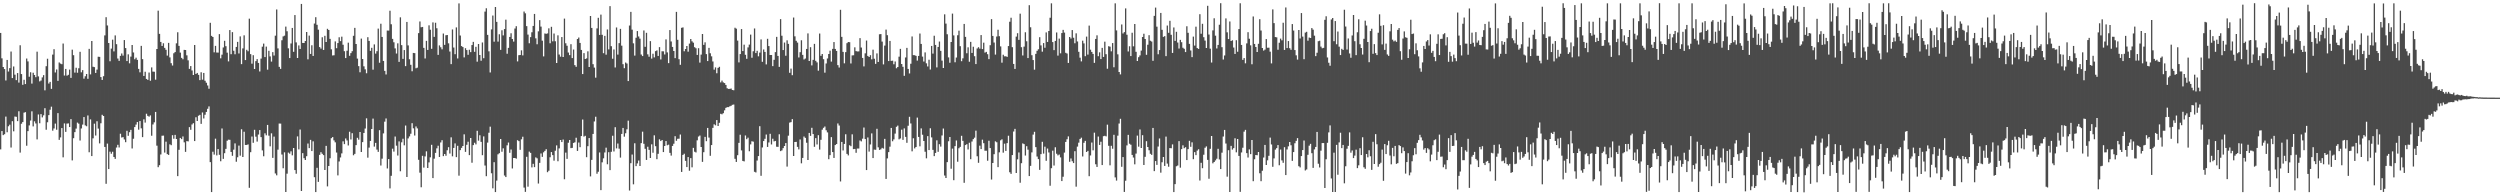 <svg xmlns="http://www.w3.org/2000/svg" width="1920" height="150"><path d="M0 25.289h1v89.432H0zM1 44.787h1v55.867H1zM2 51.444h1v52.337H2zM3 53.038h1v50.053H3zM4 61.793h1v27.778H4zM5 46.009h1v55.593H5zM6 54.950h1v42.005H6zM7 52.311h1v43.431H7zM8 39.596h1v73.734H8zM9 59.945h1v33.123H9zM10 51.027h1v49.831H10zM11 57.339h1v32.181H11zM12 61.536h1v28.145H12zM13 56.111h1v36.920H13zM14 63.418h1v22.023H14zM15 34.769h1v82.450H15zM16 56.903h1v38.119H16zM17 65.112h1v28.619H17zM18 61.297h1v25.252H18zM19 64.538h1v21.577H19zM20 44.969h1v66.966H20zM21 47.144h1v53.586H21zM22 58.935h1v37.369H22zM23 55.476h1v37.075H23zM24 64.198h1v21.300H24zM25 55.860h1v41.238H25zM26 57.604h1v35.586H26zM27 59.290h1v35.510H27zM28 39.673h1v67.373H28zM29 58.652h1v29.251H29zM30 62.529h1v32.142H30zM31 61.875h1v25.801H31zM32 59.453h1v30.684H32zM33 57.727h1v30.873H33zM34 69.378h1v13.741H34zM35 50.856h1v48.766H35zM36 45.123h1v48.781H36zM37 64.167h1v24.241H37zM38 62.853h1v21.406H38zM39 68.240h1v13.680H39zM40 41.926h1v58.421H40zM41 37.801h1v60.845H41zM42 55.658h1v39.288H42zM43 53.360h1v46.261H43zM44 62.085h1v24.814H44zM45 47.989h1v59.405H45zM46 48.836h1v56.707H46zM47 49.283h1v49.082H47zM48 33.435h1v87.398H48zM49 58.019h1v36.758H49zM50 52.957h1v48.315H50zM51 58.113h1v36.806H51zM52 57.461h1v37.295H52zM53 53.449h1v44.155H53zM54 59.808h1v31.710H54zM55 38.157h1v85.047H55zM56 42.416h1v63.704H56zM57 55.780h1v45.693H57zM58 52.037h1v46.717H58zM59 55.842h1v38.339H59zM60 52.450h1v42.510H60zM61 39.799h1v68.108H61zM62 55.534h1v43.115H62zM63 53.850h1v41.868H63zM64 60.392h1v29.527H64zM65 58.557h1v37.742H65zM66 56.815h1v40.179H66zM67 60.529h1v28.147H67zM68 37.541h1v79.398H68zM69 57.139h1v34.576H69zM70 31.495h1v88.365H70zM71 51.233h1v54.995H71zM72 51.573h1v43.383H72zM73 56.014h1v48.068H73zM74 53.456h1v39.651H74zM75 43.585h1v55.182H75zM76 43.655h1v66.474H76zM77 59.175h1v35.515H77zM78 61.412h1v26.757H78zM79 58.496h1v30.614H79zM80 27.175h1v85.666H80zM81 13.195h1v127.979H81zM82 19.563h1v90.702H82zM83 33.030h1v96.836H83zM84 47.077h1v69.424H84zM85 37.326h1v80.719H85zM86 30.474h1v86.054H86zM87 39.485h1v81.065H87zM88 27.193h1v94.795H88zM89 33.953h1v79.375H89zM90 44.940h1v66.246H90zM91 46.724h1v66.505H91zM92 42.889h1v59.801H92zM93 41.085h1v64.522H93zM94 42.711h1v62.593H94zM95 30.787h1v76.342H95zM96 36.894h1v72.291H96zM97 46.893h1v53.537H97zM98 41.704h1v62.605H98zM99 48.638h1v52.867H99zM100 43.474h1v56.265H100zM101 34.561h1v79.483H101zM102 40.287h1v66.286H102zM103 45.492h1v52.100H103zM104 44.282h1v51.424H104zM105 45.974h1v47.761H105zM106 52.878h1v46.703H106zM107 55.547h1v37.424H107zM108 35.212h1v63.331H108zM109 45.439h1v59.859H109zM110 58.292h1v33.361H110zM111 55.110h1v39.041H111zM112 60.630h1v26.699H112zM113 61.341h1v27.632H113zM114 55.694h1v33.927H114zM115 62.013h1v26.630H115zM116 51.737h1v52.527H116zM117 55.001h1v40.577H117zM118 55.088h1v38.865H118zM119 61.164h1v24.795H119zM120 37.648h1v74.247H120zM121 8.170h1v120.217H121zM122 25.991h1v100.898H122zM123 32.207h1v86.438H123zM124 35.299h1v68.943H124zM125 33.247h1v70.895H125zM126 36.740h1v80.449H126zM127 38.258h1v70.556H127zM128 42.705h1v75.649H128zM129 32.928h1v86.072H129zM130 44.064h1v66.777H130zM131 48.539h1v62.965H131zM132 50.337h1v53.502H132zM133 40.895h1v65.663H133zM134 40.004h1v63.593H134zM135 33.256h1v73.515H135zM136 24.788h1v110.497H136zM137 35.229h1v79.825H137zM138 40.396h1v65.550H138zM139 44.455h1v62.411H139zM140 45.532h1v59.250H140zM141 38.282h1v71.031H141zM142 38.423h1v78.194H142zM143 42.493h1v65.884H143zM144 46.356h1v62.231H144zM145 52.876h1v44.779H145zM146 50.749h1v48.951H146zM147 54.133h1v41.433H147zM148 57.579h1v37.034H148zM149 34.569h1v73.793H149zM150 56.762h1v33.273H150zM151 56.007h1v36.919H151zM152 57.522h1v31.347H152zM153 61.565h1v26.631H153zM154 55.506h1v39.618H154zM155 61.179h1v25.176H155zM156 56.014h1v34.977H156zM157 62.007h1v26.101H157zM158 63.565h1v22.406H158zM159 65.625h1v17.955H159zM160 68.140h1v13.552H160zM161 17.493h1v107.039H161zM162 27.563h1v119.928H162zM163 28.399h1v88.125H163zM164 40.177h1v78.575H164zM165 35.244h1v71.250H165zM166 40.369h1v79.002H166zM167 40.418h1v74.055H167zM168 26.217h1v92.669H168zM169 44.777h1v79.093H169zM170 42.007h1v56.645H170zM171 36.458h1v85.572H171zM172 31.333h1v86.333H172zM173 35.457h1v78.848H173zM174 40.470h1v67.635H174zM175 47.129h1v60.125H175zM176 23.082h1v84.285H176zM177 41.622h1v75.054H177zM178 24.660h1v94.991H178zM179 38.970h1v75.954H179zM180 41.681h1v68.449H180zM181 36.022h1v88.170H181zM182 32.136h1v88.621H182zM183 41.078h1v70.721H183zM184 27.972h1v91.591H184zM185 49.259h1v50.032H185zM186 37.157h1v83.432H186zM187 27.128h1v74.062H187zM188 46.109h1v65.225H188zM189 38.256h1v73.069H189zM190 39.393h1v71.529H190zM191 14.353h1v129.891H191zM192 41.551h1v75.354H192zM193 48.877h1v56.000H193zM194 42.378h1v67.288H194zM195 52.985h1v46.691H195zM196 46.944h1v57.996H196zM197 45.392h1v63.333H197zM198 48.344h1v54.955H198zM199 54.861h1v45.013H199zM200 44.984h1v60.324H200zM201 35.858h1v79.627H201zM202 33.474h1v86.528H202zM203 43.811h1v58.576H203zM204 35.783h1v68.159H204zM205 53.489h1v42.435H205zM206 39.022h1v65.147H206zM207 43.338h1v69.034H207zM208 47.318h1v55.071H208zM209 40.025h1v81.200H209zM210 42.664h1v62.228H210zM211 27.385h1v105.856H211zM212 7.287h1v127.364H212zM213 37.195h1v77.766H213zM214 51.358h1v43.513H214zM215 52.866h1v42.075H215zM216 30.942h1v87.727H216zM217 27.956h1v101.262H217zM218 27.418h1v89.562H218zM219 20.426h1v127.007H219zM220 24.016h1v109.374H220zM221 37.138h1v80.074H221zM222 44.573h1v73.454H222zM223 33.385h1v82.835H223zM224 21.448h1v97.847H224zM225 39.768h1v73.911H225zM226 11.559h1v119.049H226zM227 32.585h1v100.821H227zM228 44.521h1v60.220H228zM229 34.870h1v79.865H229zM230 37.582h1v61.924H230zM231 3.040h1v143.624H231zM232 32.966h1v84.616H232zM233 33.040h1v88.440H233zM234 31.474h1v91.390H234zM235 24.592h1v95.359H235zM236 45.576h1v64.658H236zM237 27.345h1v86.425H237zM238 41.434h1v65.996H238zM239 34.740h1v81.254H239zM240 42.963h1v65.595H240zM241 18.050h1v118.044H241zM242 13.234h1v134.252H242zM243 19.031h1v109.821H243zM244 22.761h1v116.903H244zM245 36.136h1v82.815H245zM246 37.317h1v79.550H246zM247 28.633h1v89.466H247zM248 38.339h1v80.815H248zM249 27.471h1v103.098H249zM250 32.256h1v79.790H250zM251 22.123h1v121.016H251zM252 23.065h1v104.435H252zM253 29.837h1v91.713H253zM254 37.869h1v68.268H254zM255 42.610h1v62.672H255zM256 42.458h1v65.348H256zM257 31.814h1v77.501H257zM258 37.005h1v80.161H258zM259 33.069h1v101.633H259zM260 28.621h1v95.408H260zM261 31.588h1v89.329H261zM262 28.151h1v89.645H262zM263 34.350h1v74.184H263zM264 39.308h1v71.391H264zM265 44.580h1v61.777H265zM266 38.986h1v68.901H266zM267 32.748h1v78.989H267zM268 42.863h1v58.321H268zM269 40.810h1v66.312H269zM270 39.305h1v62.973H270zM271 27.504h1v91.735H271zM272 21.386h1v96.783H272zM273 33.768h1v77.699H273zM274 44.991h1v60.840H274zM275 50.803h1v56.464H275zM276 55.502h1v45.855H276zM277 29.636h1v87.101H277zM278 45.324h1v63.815H278zM279 50.960h1v51.158H279zM280 53.246h1v45.454H280zM281 56.291h1v34.596H281zM282 28.591h1v92.512H282zM283 31.441h1v81.937H283zM284 39.045h1v69.170H284zM285 36.726h1v62.351H285zM286 53.481h1v37.624H286zM287 34.108h1v78.497H287zM288 41.180h1v68.556H288zM289 39.307h1v75.610H289zM290 21.950h1v94.702H290zM291 48.182h1v51.818H291zM292 18.226h1v108.907H292zM293 28.351h1v93.485H293zM294 46.799h1v55.628H294zM295 54.405h1v39.038H295zM296 57.175h1v33.828H296zM297 23.473h1v105.896H297zM298 23.491h1v98.672H298zM299 8.251h1v136.433H299zM300 18.612h1v116.413H300zM301 29.851h1v84.341H301zM302 32.458h1v83.970H302zM303 37.167h1v67.705H303zM304 41.102h1v70.790H304zM305 33.255h1v86.177H305zM306 47.496h1v61.084H306zM307 13.299h1v118.233H307zM308 34.649h1v74.680H308zM309 45.191h1v61.335H309zM310 38.451h1v73.160H310zM311 50.770h1v45.646H311zM312 16.844h1v119.095H312zM313 34.855h1v71.443H313zM314 45.504h1v59.234H314zM315 49.781h1v52.912H315zM316 54.753h1v39.867H316zM317 40.666h1v57.914H317zM318 40.796h1v63.300H318zM319 52.406h1v44.721H319zM320 51.957h1v46.632H320zM321 25.434h1v97.288H321zM322 16.482h1v116.151H322zM323 20.949h1v122.868H323zM324 20.679h1v98.999H324zM325 36.786h1v91.944H325zM326 44.888h1v75.219H326zM327 31.396h1v84.809H327zM328 38.362h1v90.681H328zM329 19.449h1v105.257H329zM330 22.816h1v98.004H330zM331 37.483h1v73.708H331zM332 17.183h1v119.597H332zM333 28.299h1v93.581H333zM334 17.458h1v99.956H334zM335 21.689h1v92.220H335zM336 42.151h1v69.756H336zM337 34.864h1v85.693H337zM338 36.321h1v73.114H338zM339 37.903h1v69.762H339zM340 25.756h1v94.179H340zM341 34.479h1v83.775H341zM342 27.109h1v92.486H342zM343 26.881h1v88.543H343zM344 33.297h1v79.745H344zM345 39.595h1v78.337H345zM346 49.236h1v56.234H346zM347 22.647h1v97.421H347zM348 36.498h1v77.106H348zM349 41.639h1v68.496H349zM350 21.025h1v99.671H350zM351 44.908h1v67.077H351zM352 2.592h1v132.346H352zM353 27.315h1v88.005H353zM354 35.396h1v78.186H354zM355 36.134h1v75.970H355zM356 44.068h1v59.105H356zM357 36.998h1v79.630H357zM358 38.471h1v72.758H358zM359 42.070h1v66.794H359zM360 38.215h1v80.943H360zM361 40.059h1v65.942H361zM362 34.634h1v90.356H362zM363 32.173h1v79.300H363zM364 39.780h1v69.821H364zM365 35.925h1v74.973H365zM366 47.386h1v53.074H366zM367 33.773h1v74.234H367zM368 42.230h1v61.640H368zM369 46.654h1v62.299H369zM370 32.638h1v86.578H370zM371 44.683h1v60.060H371zM372 8.926h1v118.179H372zM373 6.348h1v128.952H373zM374 26.763h1v82.748H374zM375 39.428h1v62.529H375zM376 55.631h1v41.641H376zM377 22.563h1v110.501H377zM378 11.903h1v132.754H378zM379 32.009h1v92.539H379zM380 5.381h1v142.113H380zM381 16.788h1v121.929H381zM382 31.954h1v86.594H382zM383 26.306h1v91.336H383zM384 38.309h1v68.464H384zM385 23.267h1v93.247H385zM386 27.170h1v86.769H386zM387 22.348h1v112.477H387zM388 15.121h1v120.870H388zM389 41.252h1v70.355H389zM390 36.768h1v72.672H390zM391 28.367h1v88.968H391zM392 25.533h1v89.290H392zM393 29.946h1v99.451H393zM394 31.944h1v89.396H394zM395 21.887h1v99.436H395zM396 20.139h1v101.721H396zM397 47.179h1v60.503H397zM398 42.396h1v66.000H398zM399 42.222h1v72.838H399zM400 38.647h1v68.341H400zM401 42.545h1v62.469H401zM402 8.856h1v135.238H402zM403 10.219h1v137.151H403zM404 20.076h1v100.349H404zM405 26.573h1v116.773H405zM406 33.236h1v83.197H406zM407 28.530h1v88.877H407zM408 24.761h1v103.783H408zM409 19.909h1v105.877H409zM410 10.689h1v117.680H410zM411 29.448h1v91.456H411zM412 33.995h1v87.613H412zM413 24.083h1v116.850H413zM414 15.461h1v109.618H414zM415 20.453h1v97.427H415zM416 31.237h1v89.225H416zM417 43.290h1v73.689H417zM418 25.697h1v90.193H418zM419 25.959h1v88.640H419zM420 25.629h1v106.622H420zM421 21.756h1v109.358H421zM422 33.241h1v87.531H422zM423 20.588h1v96.210H423zM424 31.751h1v87.408H424zM425 25.757h1v97.645H425zM426 31.699h1v84.050H426zM427 48.386h1v63.260H427zM428 27.136h1v96.693H428zM429 41.891h1v72.074H429zM430 43.545h1v63.971H430zM431 28.448h1v80.681H431zM432 43.757h1v63.422H432zM433 14.298h1v123.385H433zM434 33.246h1v83.931H434zM435 35.101h1v86.916H435zM436 40.325h1v69.270H436zM437 42.352h1v65.166H437zM438 33.929h1v79.812H438zM439 44.595h1v68.976H439zM440 38.032h1v71.723H440zM441 50.028h1v59.278H441zM442 51.328h1v54.470H442zM443 29.962h1v85.932H443zM444 28.851h1v80.609H444zM445 32.960h1v80.108H445zM446 38.357h1v66.144H446zM447 56.878h1v34.940H447zM448 40.825h1v64.074H448zM449 45.335h1v58.974H449zM450 44.853h1v75.883H450zM451 39.446h1v72.820H451zM452 51.458h1v54.584H452zM453 12.304h1v123.188H453zM454 21.437h1v101.333H454zM455 49.311h1v53.572H455zM456 51.919h1v41.377H456zM457 59.639h1v30.013H457zM458 21.828h1v111.601H458zM459 13.681h1v118.193H459zM460 26.848h1v90.271H460zM461 11.207h1v134.819H461zM462 26.720h1v97.968H462zM463 40.865h1v80.731H463zM464 27.532h1v89.550H464zM465 41.968h1v71.443H465zM466 22.624h1v103.542H466zM467 37.947h1v78.918H467zM468 4.687h1v125.974H468zM469 35.491h1v81.083H469zM470 45.123h1v59.126H470zM471 38.003h1v78.308H471zM472 51.802h1v45.872H472zM473 21.076h1v92.911H473zM474 41.921h1v68.301H474zM475 33.134h1v81.018H475zM476 22.176h1v98.865H476zM477 35.087h1v67.756H477zM478 49.289h1v48.949H478zM479 52.395h1v52.548H479zM480 48.046h1v54.283H480zM481 48.797h1v50.509H481zM482 62.259h1v30.394H482zM483 19.622h1v126.714H483zM484 9.107h1v116.249H484zM485 22.791h1v95.914H485zM486 33.260h1v108.301H486zM487 42.691h1v67.357H487zM488 28.983h1v98.604H488zM489 23.872h1v101.634H489zM490 28.001h1v95.267H490zM491 29.688h1v97.815H491zM492 41.879h1v68.057H492zM493 43.065h1v58.034H493zM494 23.421h1v87.023H494zM495 35.953h1v78.334H495zM496 25.185h1v97.666H496zM497 41.739h1v70.938H497zM498 43.559h1v71.559H498zM499 31.614h1v89.753H499zM500 44.984h1v65.868H500zM501 41.257h1v76.023H501zM502 44.103h1v59.854H502zM503 39.281h1v73.017H503zM504 38.715h1v83.562H504zM505 42.975h1v75.163H505zM506 36.204h1v70.812H506zM507 45.670h1v62.676H507zM508 39.363h1v68.176H508zM509 39.418h1v77.370H509zM510 41.815h1v70.297H510zM511 30.233h1v78.118H511zM512 40.228h1v71.338H512zM513 48.486h1v62.607H513zM514 23.084h1v94.315H514zM515 31.824h1v87.677H515zM516 36.066h1v76.010H516zM517 39.174h1v71.231H517zM518 44.671h1v59.950H518zM519 9.107h1v99.046H519zM520 30.543h1v76.039H520zM521 45.476h1v61.003H521zM522 49.754h1v53.544H522zM523 21.363h1v110.679H523zM524 21.035h1v97.937H524zM525 39.379h1v78.681H525zM526 37.616h1v85.942H526zM527 35.326h1v92.959H527zM528 39.686h1v80.963H528zM529 33.466h1v97.662H529zM530 29.947h1v91.476H530zM531 31.759h1v96.750H531zM532 32.764h1v80.823H532zM533 36.237h1v80.295H533zM534 37.071h1v80.047H534zM535 42.194h1v65.592H535zM536 37.031h1v67.821H536zM537 48.076h1v56.017H537zM538 41.944h1v70.965H538zM539 26.119h1v98.202H539zM540 34.467h1v82.408H540zM541 32.501h1v72.612H541zM542 41.595h1v66.821H542zM543 46.910h1v51.351H543zM544 36.748h1v68.907H544zM545 40.908h1v78.740H545zM546 43.275h1v68.143H546zM547 47.203h1v51.019H547zM548 53.492h1v42.015H548zM549 51.756h1v44.490H549zM550 56.257h1v35.971H550zM551 52.145h1v44.600H551zM552 51.312h1v43.014H552zM553 63.263h1v24.124H553zM554 61.911h1v25.916H554zM555 63.276h1v23.667H555zM556 63.783h1v20.952H556zM557 65.205h1v17.613H557zM558 67.792h1v14.503H558zM559 68.277h1v13.980H559zM560 68.257h1v13.396H560zM561 68.010h1v13.241H561zM562 69.097h1v11.389H562zM563 69.306h1v10.988H563zM564 21.318h1v100.666H564zM565 22.005h1v102.383H565zM566 31.168h1v88.008H566zM567 47.922h1v61.788H567zM568 41.513h1v61.941H568zM569 22.333h1v93.182H569zM570 39.237h1v84.367H570zM571 34.297h1v89.681H571zM572 42.081h1v61.976H572zM573 45.153h1v61.729H573zM574 36.401h1v69.325H574zM575 34.252h1v81.903H575zM576 26.593h1v84.303H576zM577 44.324h1v64.153H577zM578 39.361h1v69.460H578zM579 21.836h1v110.104H579zM580 40.774h1v91.685H580zM581 38.997h1v84.290H581zM582 43.269h1v76.598H582zM583 40.417h1v56.521H583zM584 30.241h1v104.750H584zM585 47.480h1v65.780H585zM586 37.991h1v70.324H586zM587 39.874h1v66.738H587zM588 49.464h1v53.831H588zM589 29.783h1v83.066H589zM590 35.369h1v74.039H590zM591 42.241h1v60.537H591zM592 42.217h1v68.748H592zM593 50.796h1v55.751H593zM594 45.928h1v62.645H594zM595 40.033h1v68.188H595zM596 28.325h1v84.344H596zM597 42.976h1v69.806H597zM598 51.374h1v51.722H598zM599 14.673h1v101.420H599zM600 27.465h1v88.019H600zM601 38.471h1v75.284H601zM602 32.674h1v79.468H602zM603 42.805h1v67.055H603zM604 30.999h1v96.967H604zM605 33.701h1v70.488H605zM606 55.901h1v38.279H606zM607 52.667h1v41.135H607zM608 57.772h1v33.719H608zM609 13.474h1v106.339H609zM610 27.891h1v81.185H610zM611 31.340h1v77.621H611zM612 32.710h1v80.097H612zM613 44.127h1v70.605H613zM614 40.087h1v67.011H614zM615 30.938h1v94.508H615zM616 42.145h1v79.152H616zM617 45.672h1v59.209H617zM618 44.969h1v60.923H618zM619 37.587h1v72.015H619zM620 25.654h1v97.224H620zM621 46.836h1v55.235H621zM622 36.264h1v68.061H622zM623 50.241h1v47.885H623zM624 45.954h1v57.016H624zM625 33.669h1v79.057H625zM626 46.715h1v59.365H626zM627 47.946h1v63.010H627zM628 54.281h1v49.554H628zM629 25.773h1v89.108H629zM630 42.880h1v64.473H630zM631 41.465h1v58.127H631zM632 45.470h1v52.680H632zM633 55.827h1v41.332H633zM634 48.747h1v51.275H634zM635 44.911h1v56.778H635zM636 41.480h1v80.775H636zM637 38.908h1v80.236H637zM638 47.319h1v57.995H638zM639 37.546h1v79.266H639zM640 32.331h1v88.972H640zM641 37.598h1v73.814H641zM642 39.106h1v71.554H642zM643 50.040h1v44.776H643zM644 51.891h1v44.524H644zM645 7.519h1v131.869H645zM646 28.292h1v80.698H646zM647 39.849h1v75.730H647zM648 48.658h1v61.906H648zM649 40.032h1v63.066H649zM650 33.197h1v84.972H650zM651 32.242h1v87.119H651zM652 32.404h1v79.180H652zM653 48.724h1v63.545H653zM654 42.570h1v60.581H654zM655 42.424h1v72.094H655zM656 36.331h1v78.027H656zM657 39.283h1v78.048H657zM658 39.521h1v74.573H658zM659 39.463h1v74.616H659zM660 29.308h1v78.594H660zM661 36.492h1v72.125H661zM662 44.516h1v61.992H662zM663 51.019h1v46.922H663zM664 40.971h1v65.849H664zM665 31.107h1v99.498H665zM666 42.957h1v62.610H666zM667 43.777h1v72.632H667zM668 42.412h1v68.549H668zM669 45.548h1v56.915H669zM670 38.121h1v83.277H670zM671 45.104h1v69.767H671zM672 49.075h1v65.972H672zM673 41.010h1v57.929H673zM674 47.541h1v65.628H674zM675 26.293h1v88.865H675zM676 26.152h1v88.528H676zM677 31.947h1v81.616H677zM678 49.481h1v64.654H678zM679 34.998h1v71.677H679zM680 22.722h1v114.718H680zM681 27.053h1v94.617H681zM682 46.903h1v69.948H682zM683 31.428h1v81.215H683zM684 46.762h1v51.506H684zM685 46.587h1v61.900H685zM686 49.350h1v57.686H686zM687 47.227h1v55.394H687zM688 52.432h1v44.941H688zM689 51.476h1v45.009H689zM690 43.518h1v63.510H690zM691 37.531h1v68.818H691zM692 49.127h1v50.468H692zM693 51.317h1v56.123H693zM694 58.230h1v40.360H694zM695 44.149h1v60.968H695zM696 36.772h1v72.914H696zM697 52.962h1v43.604H697zM698 56.429h1v33.269H698zM699 48.945h1v45.858H699zM700 28.022h1v88.214H700zM701 42.327h1v63.862H701zM702 42.400h1v71.582H702zM703 42.885h1v70.000H703zM704 46.553h1v43.749H704zM705 42.966h1v62.185H705zM706 25.769h1v86.630H706zM707 33.744h1v64.891H707zM708 43.445h1v60.030H708zM709 47.275h1v60.999H709zM710 40.247h1v76.274H710zM711 48.619h1v72.978H711zM712 51.055h1v53.505H712zM713 45.860h1v69.387H713zM714 53.375h1v45.109H714zM715 35.267h1v70.232H715zM716 41.157h1v73.950H716zM717 27.450h1v92.475H717zM718 34.532h1v82.902H718zM719 51.758h1v56.029H719zM720 36.024h1v80.582H720zM721 31.873h1v78.876H721zM722 39.051h1v73.563H722zM723 46.538h1v57.504H723zM724 52.225h1v46.508H724zM725 10.990h1v123.836H725zM726 18.124h1v118.566H726zM727 26.326h1v98.209H727zM728 44.069h1v64.431H728zM729 48.167h1v57.029H729zM730 32.256h1v97.320H730zM731 10.459h1v103.682H731zM732 27.161h1v111.220H732zM733 47.838h1v64.397H733zM734 44.191h1v63.674H734zM735 27.101h1v97.103H735zM736 23.549h1v90.335H736zM737 35.486h1v77.316H737zM738 47.022h1v57.257H738zM739 44.816h1v63.354H739zM740 18.402h1v121.975H740zM741 28.292h1v83.125H741zM742 40.889h1v69.848H742zM743 36.344h1v78.454H743zM744 47.436h1v62.186H744zM745 32.133h1v90.132H745zM746 40.674h1v68.003H746zM747 35.873h1v70.958H747zM748 43.163h1v62.559H748zM749 49.201h1v51.145H749zM750 37.232h1v82.803H750zM751 36.254h1v88.753H751zM752 37.362h1v74.513H752zM753 26.952h1v87.509H753zM754 37.701h1v69.588H754zM755 32.791h1v77.173H755zM756 40.405h1v75.381H756zM757 39.842h1v75.928H757zM758 41.614h1v81.814H758zM759 45.396h1v62.702H759zM760 34.705h1v79.017H760zM761 14.712h1v123.157H761zM762 27.620h1v97.585H762zM763 32.651h1v85.787H763zM764 41.913h1v66.607H764zM765 28.033h1v81.243H765zM766 22.823h1v105.531H766zM767 27.782h1v89.225H767zM768 35.609h1v72.189H768zM769 48.152h1v58.847H769zM770 42.054h1v75.182H770zM771 43.261h1v67.099H771zM772 43.188h1v72.747H772zM773 43.663h1v66.287H773zM774 35.363h1v68.880H774zM775 16.716h1v115.559H775zM776 13.597h1v119.935H776zM777 36.270h1v82.806H777zM778 49.100h1v51.928H778zM779 52.937h1v46.024H779zM780 28.127h1v104.718H780zM781 25.519h1v96.851H781zM782 30.625h1v86.472H782zM783 10.499h1v129.816H783zM784 36.230h1v89.099H784zM785 42.597h1v67.556H785zM786 35.776h1v74.908H786zM787 24.800h1v94.634H787zM788 31.690h1v80.608H788zM789 44.579h1v70.344H789zM790 3.973h1v131.228H790zM791 20.954h1v106.448H791zM792 42.380h1v74.672H792zM793 46.120h1v57.237H793zM794 53.485h1v47.758H794zM795 41.365h1v71.645H795zM796 38.999h1v81.201H796zM797 37.819h1v84.372H797zM798 28.583h1v101.890H798zM799 34.886h1v83.509H799zM800 39.697h1v69.223H800zM801 33.067h1v84.903H801zM802 36.657h1v76.007H802zM803 24.900h1v98.607H803zM804 32.201h1v81.872H804zM805 23.795h1v93.298H805zM806 13.597h1v129.062H806zM807 2.581h1v126.596H807zM808 32.313h1v83.425H808zM809 38.526h1v88.597H809zM810 31.414h1v81.682H810zM811 24.938h1v93.106H811zM812 42.700h1v76.652H812zM813 29.666h1v89.009H813zM814 40.982h1v79.920H814zM815 25.389h1v113.666H815zM816 22.921h1v112.798H816zM817 25.059h1v92.122H817zM818 40.534h1v68.480H818zM819 41.109h1v65.859H819zM820 48.354h1v56.417H820zM821 28.397h1v95.847H821zM822 29.570h1v92.131H822zM823 23.096h1v100.771H823zM824 28.955h1v96.276H824zM825 33.206h1v82.930H825zM826 25.582h1v117.777H826zM827 31.862h1v80.720H827zM828 39.784h1v69.774H828zM829 44.290h1v62.434H829zM830 47.146h1v58.573H830zM831 31.233h1v88.924H831zM832 33.308h1v76.362H832zM833 43.185h1v65.019H833zM834 28.087h1v88.641H834zM835 41.936h1v73.932H835zM836 19.638h1v115.700H836zM837 38.151h1v81.258H837zM838 39.897h1v69.581H838zM839 41.402h1v74.050H839zM840 48.273h1v53.629H840zM841 29.905h1v96.257H841zM842 27.126h1v101.085H842zM843 43.175h1v61.696H843zM844 40.175h1v71.138H844zM845 45.382h1v63.475H845zM846 36.776h1v90.010H846zM847 43.750h1v60.837H847zM848 31.983h1v72.332H848zM849 41.613h1v63.124H849zM850 52.784h1v42.964H850zM851 35.458h1v76.505H851zM852 35.864h1v91.127H852zM853 39.444h1v72.508H853zM854 33.087h1v81.158H854zM855 51.662h1v51.850H855zM856 2.578h1v133.685H856zM857 23.338h1v115.339H857zM858 41.723h1v62.464H858zM859 55.316h1v39.559H859zM860 57.142h1v34.080H860zM861 18.777h1v109.350H861zM862 25.677h1v94.961H862zM863 24.688h1v122.697H863zM864 6.436h1v132.389H864zM865 26.690h1v85.001H865zM866 39.506h1v64.047H866zM867 35.529h1v74.878H867zM868 43.044h1v68.109H868zM869 25.136h1v93.857H869zM870 35.591h1v85.387H870zM871 18.439h1v107.745H871zM872 39.772h1v78.218H872zM873 46.841h1v57.291H873zM874 43.908h1v68.725H874zM875 42.561h1v56.882H875zM876 38.886h1v74.801H876zM877 28.436h1v75.410H877zM878 25.921h1v100.784H878zM879 29.966h1v90.436H879zM880 42.104h1v66.355H880zM881 34.331h1v78.557H881zM882 27.047h1v88.361H882zM883 31.270h1v86.835H883zM884 31.873h1v87.057H884zM885 46.693h1v51.585H885zM886 12.196h1v119.254H886zM887 5.832h1v117.877H887zM888 20.457h1v106.174H888zM889 41.684h1v70.835H889zM890 38.438h1v67.888H890zM891 9.946h1v122.678H891zM892 22.876h1v101.723H892zM893 28.306h1v92.288H893zM894 27.734h1v99.695H894zM895 43.100h1v61.787H895zM896 19.619h1v106.022H896zM897 25.211h1v102.849H897zM898 15.988h1v97.727H898zM899 26.748h1v87.140H899zM900 40.675h1v70.214H900zM901 21.113h1v126.401H901zM902 31.388h1v110.032H902zM903 24.414h1v103.288H903zM904 32.655h1v94.477H904zM905 37.249h1v71.153H905zM906 30.621h1v98.168H906zM907 32.431h1v82.094H907zM908 36.675h1v74.963H908zM909 37.481h1v76.325H909zM910 39.991h1v73.036H910zM911 20.148h1v102.787H911zM912 25.205h1v89.340H912zM913 33.699h1v74.443H913zM914 38.774h1v73.970H914zM915 43.870h1v65.467H915zM916 28.127h1v94.126H916zM917 35.043h1v81.770H917zM918 20.506h1v98.625H918zM919 36.916h1v78.722H919zM920 37.568h1v77.069H920zM921 10.903h1v127.735H921zM922 25.894h1v99.132H922zM923 18.299h1v110.901H923zM924 28.581h1v90.263H924zM925 31.193h1v82.279H925zM926 36.840h1v75.611H926zM927 4.440h1v118.361H927zM928 26.546h1v110.699H928zM929 37.353h1v76.943H929zM930 48.018h1v56.437H930zM931 23.353h1v102.077H931zM932 14.009h1v110.397H932zM933 27.399h1v95.803H933zM934 37.240h1v84.650H934zM935 34.525h1v79.735H935zM936 19.013h1v103.449H936zM937 2.449h1v127.411H937zM938 36.271h1v81.001H938zM939 45.734h1v59.111H939zM940 42.602h1v57.199H940zM941 14.149h1v96.076H941zM942 24.807h1v110.886H942zM943 29.980h1v85.352H943zM944 16.504h1v130.945H944zM945 31.466h1v80.544H945zM946 30.919h1v83.960H946zM947 36.511h1v77.235H947zM948 41.425h1v64.777H948zM949 30.871h1v86.120H949zM950 39.729h1v67.022H950zM951 22.308h1v97.439H951zM952 2.531h1v144.813H952zM953 34.520h1v82.557H953zM954 45.981h1v67.458H954zM955 44.608h1v56.510H955zM956 48.649h1v51.065H956zM957 33.313h1v84.285H957zM958 24.750h1v96.224H958zM959 29.764h1v84.993H959zM960 34.814h1v83.548H960zM961 49.355h1v58.150H961zM962 12.660h1v126.517H962zM963 33.738h1v88.590H963zM964 36.088h1v82.941H964zM965 39.921h1v79.329H965zM966 33.625h1v83.102H966zM967 14.757h1v118.330H967zM968 23.430h1v115.734H968zM969 36.848h1v94.290H969zM970 38.853h1v82.132H970zM971 38.115h1v73.219H971zM972 30.000h1v96.718H972zM973 36.651h1v86.507H973zM974 36.587h1v83.064H974zM975 39.673h1v66.030H975zM976 48.710h1v62.234H976zM977 7.242h1v120.846H977zM978 17.787h1v103.864H978zM979 28.478h1v86.396H979zM980 28.681h1v85.109H980zM981 38.172h1v73.261H981zM982 32.815h1v94.108H982zM983 29.670h1v85.177H983zM984 30.957h1v92.221H984zM985 17.449h1v107.578H985zM986 38.373h1v74.653H986zM987 5.717h1v128.752H987zM988 36.928h1v77.887H988zM989 31.539h1v80.838H989zM990 37.007h1v72.024H990zM991 38.230h1v73.317H991zM992 18.474h1v105.061H992zM993 23.472h1v93.292H993zM994 38.443h1v71.598H994zM995 42.483h1v65.707H995zM996 45.777h1v60.328H996zM997 23.041h1v104.581H997zM998 29.554h1v99.005H998zM999 10.022h1v109.815H999zM1000 28.104h1v87.155H1000zM1001 45.473h1v62.468H1001zM1002 25.028h1v105.886H1002zM1003 24.444h1v105.705H1003zM1004 31.246h1v87.651H1004zM1005 28.803h1v83.071H1005zM1006 29.173h1v81.292H1006zM1007 21.580h1v96.059H1007zM1008 22.796h1v106.149H1008zM1009 27.393h1v87.364H1009zM1010 43.103h1v69.765H1010zM1011 40.504h1v60.805H1011zM1012 31.649h1v94.090H1012zM1013 31.284h1v97.319H1013zM1014 35.769h1v79.934H1014zM1015 37.045h1v72.813H1015zM1016 36.738h1v73.117H1016zM1017 15.220h1v129.142H1017zM1018 12.501h1v109.808H1018zM1019 44.129h1v65.526H1019zM1020 48.183h1v53.478H1020zM1021 50.472h1v45.816H1021zM1022 14.948h1v122.099H1022zM1023 13.831h1v133.647H1023zM1024 31.656h1v85.590H1024zM1025 16.202h1v131.237H1025zM1026 33.975h1v77.297H1026zM1027 24.218h1v109.961H1027zM1028 35.851h1v73.526H1028zM1029 42.266h1v59.649H1029zM1030 37.500h1v76.281H1030zM1031 38.366h1v72.930H1031zM1032 7.471h1v133.327H1032zM1033 20.352h1v107.318H1033zM1034 38.061h1v76.148H1034zM1035 29.531h1v82.518H1035zM1036 41.049h1v60.625H1036zM1037 44.358h1v72.903H1037zM1038 27.236h1v88.337H1038zM1039 11.527h1v109.894H1039zM1040 31.625h1v87.865H1040zM1041 42.362h1v72.584H1041zM1042 24.767h1v104.377H1042zM1043 14.821h1v112.172H1043zM1044 34.014h1v79.793H1044zM1045 36.858h1v82.251H1045zM1046 41.883h1v63.529H1046zM1047 29.816h1v98.620H1047zM1048 15.884h1v113.749H1048zM1049 19.614h1v98.666H1049zM1050 32.233h1v88.599H1050zM1051 47.783h1v67.608H1051zM1052 23.848h1v96.145H1052zM1053 22.060h1v108.417H1053zM1054 41.299h1v67.603H1054zM1055 33.902h1v92.071H1055zM1056 40.802h1v62.218H1056zM1057 42.294h1v68.522H1057zM1058 25.165h1v102.876H1058zM1059 11.021h1v115.026H1059zM1060 19.808h1v105.150H1060zM1061 34.097h1v80.781H1061zM1062 19.378h1v119.474H1062zM1063 38.311h1v72.349H1063zM1064 33.500h1v84.826H1064zM1065 41.842h1v69.727H1065zM1066 42.893h1v65.246H1066zM1067 24.042h1v95.420H1067zM1068 18.439h1v107.778H1068zM1069 30.440h1v83.134H1069zM1070 31.807h1v88.188H1070zM1071 31.120h1v80.940H1071zM1072 32.158h1v93.703H1072zM1073 22.922h1v102.380H1073zM1074 21.555h1v89.885H1074zM1075 39.323h1v72.867H1075zM1076 45.855h1v71.820H1076zM1077 29.614h1v83.575H1077zM1078 24.120h1v91.886H1078zM1079 28.625h1v104.686H1079zM1080 29.007h1v95.475H1080zM1081 44.528h1v73.151H1081zM1082 37.826h1v96.846H1082zM1083 15.161h1v117.271H1083zM1084 26.167h1v97.669H1084zM1085 25.749h1v93.477H1085zM1086 41.618h1v72.158H1086zM1087 33.263h1v85.224H1087zM1088 38.616h1v71.035H1088zM1089 43.333h1v64.269H1089zM1090 52.469h1v51.064H1090zM1091 55.072h1v50.471H1091zM1092 47.910h1v59.947H1092zM1093 35.298h1v79.601H1093zM1094 37.610h1v76.099H1094zM1095 31.837h1v85.557H1095zM1096 30.790h1v83.006H1096zM1097 34.946h1v79.823H1097zM1098 26.370h1v97.524H1098zM1099 40.575h1v78.145H1099zM1100 39.087h1v72.472H1100zM1101 43.708h1v63.986H1101zM1102 46.987h1v60.010H1102zM1103 33.649h1v89.331H1103zM1104 26.374h1v90.198H1104zM1105 42.271h1v61.114H1105zM1106 29.876h1v90.482H1106zM1107 29.766h1v90.474H1107zM1108 26.337h1v102.114H1108zM1109 25.493h1v100.861H1109zM1110 34.867h1v95.072H1110zM1111 28.591h1v94.393H1111zM1112 47.485h1v58.584H1112zM1113 39.854h1v76.790H1113zM1114 43.135h1v60.640H1114zM1115 47.343h1v64.765H1115zM1116 41.958h1v69.992H1116zM1117 44.625h1v57.624H1117zM1118 46.978h1v60.803H1118zM1119 9.651h1v135.847H1119zM1120 27.359h1v107.692H1120zM1121 34.707h1v97.047H1121zM1122 42.589h1v70.277H1122zM1123 18.224h1v104.825H1123zM1124 13.489h1v109.551H1124zM1125 33.483h1v81.982H1125zM1126 33.531h1v83.025H1126zM1127 42.028h1v64.572H1127zM1128 6.485h1v137.786H1128zM1129 33.732h1v92.529H1129zM1130 25.069h1v95.257H1130zM1131 32.819h1v86.189H1131zM1132 35.800h1v80.826H1132zM1133 24.665h1v97.392H1133zM1134 32.693h1v90.502H1134zM1135 31.086h1v97.205H1135zM1136 34.561h1v78.267H1136zM1137 34.718h1v79.955H1137zM1138 28.319h1v83.985H1138zM1139 23.204h1v102.058H1139zM1140 18.367h1v108.412H1140zM1141 37.954h1v86.224H1141zM1142 38.018h1v85.515H1142zM1143 16.600h1v108.695H1143zM1144 21.338h1v110.241H1144zM1145 35.117h1v82.235H1145zM1146 34.680h1v83.097H1146zM1147 44.949h1v66.302H1147zM1148 2.595h1v136.184H1148zM1149 33.436h1v86.949H1149zM1150 21.705h1v96.183H1150zM1151 43.418h1v67.484H1151zM1152 41.303h1v72.380H1152zM1153 31.610h1v92.255H1153zM1154 34.294h1v89.099H1154zM1155 32.203h1v93.152H1155zM1156 41.388h1v79.525H1156zM1157 29.399h1v96.606H1157zM1158 17.554h1v109.558H1158zM1159 12.134h1v113.716H1159zM1160 13.694h1v119.065H1160zM1161 29.371h1v102.845H1161zM1162 30.998h1v85.786H1162zM1163 33.207h1v92.844H1163zM1164 22.504h1v103.144H1164zM1165 34.355h1v78.112H1165zM1166 38.145h1v78.916H1166zM1167 37.085h1v85.532H1167zM1168 34.016h1v82.600H1168zM1169 16.898h1v104.291H1169zM1170 41.935h1v78.207H1170zM1171 42.670h1v75.552H1171zM1172 48.046h1v57.321H1172zM1173 35.814h1v81.157H1173zM1174 28.946h1v93.793H1174zM1175 43.038h1v67.801H1175zM1176 37.480h1v90.135H1176zM1177 26.654h1v82.841H1177zM1178 22.909h1v95.793H1178zM1179 30.035h1v90.974H1179zM1180 42.826h1v63.338H1180zM1181 42.866h1v55.205H1181zM1182 46.650h1v47.385H1182zM1183 48.630h1v53.943H1183zM1184 5.185h1v136.380H1184zM1185 26.340h1v96.232H1185zM1186 16.938h1v89.984H1186zM1187 29.162h1v78.454H1187zM1188 45.872h1v77.919H1188zM1189 28.045h1v94.518H1189zM1190 27.943h1v78.788H1190zM1191 39.989h1v62.008H1191zM1192 33.569h1v69.360H1192zM1193 47.150h1v54.096H1193zM1194 31.561h1v76.701H1194zM1195 44.868h1v66.564H1195zM1196 38.281h1v68.170H1196zM1197 43.511h1v70.355H1197zM1198 41.271h1v64.566H1198zM1199 29.082h1v90.465H1199zM1200 2.500h1v135.299H1200zM1201 6.102h1v117.303H1201zM1202 30.339h1v102.369H1202zM1203 36.369h1v85.669H1203zM1204 41.401h1v69.399H1204zM1205 40.178h1v85.321H1205zM1206 32.618h1v67.887H1206zM1207 44.044h1v66.044H1207zM1208 35.537h1v82.038H1208zM1209 3.890h1v127.701H1209zM1210 15.286h1v121.974H1210zM1211 28.829h1v88.693H1211zM1212 43.311h1v70.843H1212zM1213 20.714h1v95.432H1213zM1214 2.570h1v128.357H1214zM1215 27.182h1v105.483H1215zM1216 32.184h1v97.680H1216zM1217 36.893h1v81.632H1217zM1218 32.887h1v84.874H1218zM1219 40.091h1v79.746H1219zM1220 16.517h1v109.651H1220zM1221 25.415h1v92.670H1221zM1222 27.390h1v90.263H1222zM1223 16.700h1v122.533H1223zM1224 26.613h1v111.119H1224zM1225 32.286h1v85.958H1225zM1226 29.054h1v83.549H1226zM1227 31.470h1v81.511H1227zM1228 13.673h1v117.842H1228zM1229 25.326h1v117.115H1229zM1230 35.276h1v82.287H1230zM1231 35.074h1v81.379H1231zM1232 30.708h1v81.992H1232zM1233 16.367h1v102.135H1233zM1234 2.548h1v123.491H1234zM1235 32.597h1v88.857H1235zM1236 34.813h1v78.368H1236zM1237 43.661h1v77.182H1237zM1238 22.960h1v85.682H1238zM1239 14.929h1v114.240H1239zM1240 15.034h1v120.597H1240zM1241 32.308h1v84.524H1241zM1242 29.760h1v88.518H1242zM1243 42.420h1v69.454H1243zM1244 2.540h1v133.175H1244zM1245 22.293h1v117.214H1245zM1246 31.864h1v85.866H1246zM1247 27.181h1v89.715H1247zM1248 32.948h1v77.650H1248zM1249 34.763h1v81.493H1249zM1250 28.421h1v82.131H1250zM1251 23.022h1v91.687H1251zM1252 37.616h1v66.297H1252zM1253 47.709h1v54.923H1253zM1254 14.090h1v108.802H1254zM1255 25.892h1v91.261H1255zM1256 30.250h1v93.297H1256zM1257 27.185h1v87.504H1257zM1258 16.271h1v109.291H1258zM1259 2.563h1v130.162H1259zM1260 11.781h1v112.232H1260zM1261 35.140h1v75.601H1261zM1262 36.667h1v66.306H1262zM1263 38.198h1v62.201H1263zM1264 17.917h1v129.425H1264zM1265 21.878h1v104.817H1265zM1266 8.772h1v137.702H1266zM1267 22.443h1v106.622H1267zM1268 34.315h1v93.947H1268zM1269 36.837h1v81.041H1269zM1270 32.299h1v82.146H1270zM1271 28.150h1v89.182H1271zM1272 37.618h1v84.629H1272zM1273 45.965h1v73.827H1273zM1274 2.466h1v137.730H1274zM1275 31.818h1v95.814H1275zM1276 33.759h1v75.469H1276zM1277 41.415h1v69.184H1277zM1278 33.771h1v80.003H1278zM1279 34.550h1v80.380H1279zM1280 19.306h1v119.152H1280zM1281 30.002h1v94.456H1281zM1282 25.968h1v97.263H1282zM1283 38.330h1v73.285H1283zM1284 28.738h1v104.273H1284zM1285 26.190h1v100.872H1285zM1286 23.770h1v96.377H1286zM1287 32.936h1v90.604H1287zM1288 24.955h1v95.171H1288zM1289 2.558h1v144.952H1289zM1290 37.520h1v85.593H1290zM1291 33.982h1v94.131H1291zM1292 24.446h1v101.475H1292zM1293 39.048h1v78.268H1293zM1294 22.501h1v100.246H1294zM1295 19.161h1v113.008H1295zM1296 34.906h1v88.969H1296zM1297 37.716h1v77.287H1297zM1298 33.591h1v70.961H1298zM1299 2.550h1v136.952H1299zM1300 21.732h1v105.065H1300zM1301 29.848h1v100.064H1301zM1302 14.820h1v110.793H1302zM1303 31.127h1v77.693H1303zM1304 34.205h1v113.235H1304zM1305 25.155h1v106.556H1305zM1306 24.759h1v86.580H1306zM1307 17.258h1v102.634H1307zM1308 30.376h1v83.998H1308zM1309 16.218h1v106.413H1309zM1310 23.797h1v104.004H1310zM1311 22.833h1v96.809H1311zM1312 32.927h1v98.280H1312zM1313 31.388h1v82.910H1313zM1314 16.607h1v126.417H1314zM1315 15.473h1v103.284H1315zM1316 33.573h1v89.577H1316zM1317 24.359h1v90.889H1317zM1318 32.803h1v79.735H1318zM1319 16.731h1v110.417H1319zM1320 23.593h1v117.071H1320zM1321 15.312h1v105.847H1321zM1322 36.626h1v88.019H1322zM1323 31.576h1v82.448H1323zM1324 17.244h1v107.484H1324zM1325 3.282h1v137.392H1325zM1326 28.068h1v87.858H1326zM1327 38.455h1v93.075H1327zM1328 34.399h1v80.291H1328zM1329 33.065h1v93.677H1329zM1330 12.213h1v124.508H1330zM1331 32.388h1v88.280H1331zM1332 30.875h1v79.291H1332zM1333 34.268h1v73.411H1333zM1334 18.936h1v99.467H1334zM1335 19.762h1v103.721H1335zM1336 33.201h1v84.576H1336zM1337 35.113h1v82.254H1337zM1338 38.381h1v77.095H1338zM1339 2.613h1v132.020H1339zM1340 14.363h1v132.562H1340zM1341 25.334h1v95.229H1341zM1342 31.326h1v81.482H1342zM1343 42.144h1v59.880H1343zM1344 11.093h1v134.981H1344zM1345 12.062h1v131.114H1345zM1346 29.043h1v105.278H1346zM1347 20.795h1v123.546H1347zM1348 22.610h1v120.354H1348zM1349 34.424h1v100.123H1349zM1350 25.925h1v96.958H1350zM1351 34.671h1v92.539H1351zM1352 29.457h1v94.142H1352zM1353 38.367h1v78.327H1353zM1354 6.069h1v125.969H1354zM1355 12.477h1v125.973H1355zM1356 33.003h1v93.990H1356zM1357 25.756h1v104.617H1357zM1358 33.951h1v88.918H1358zM1359 36.070h1v84.453H1359zM1360 31.978h1v93.094H1360zM1361 6.722h1v121.904H1361zM1362 10.950h1v118.130H1362zM1363 18.512h1v114.846H1363zM1364 18.934h1v115.268H1364zM1365 11.552h1v113.444H1365zM1366 12.158h1v110.913H1366zM1367 30.341h1v94.350H1367zM1368 32.874h1v89.157H1368zM1369 8.819h1v131.261H1369zM1370 4.626h1v133.917H1370zM1371 6.316h1v135.431H1371zM1372 28.799h1v104.708H1372zM1373 17.235h1v110.535H1373zM1374 15.550h1v113.809H1374zM1375 12.748h1v134.694H1375zM1376 14.427h1v127.809H1376zM1377 4.208h1v131.728H1377zM1378 17.566h1v102.776H1378zM1379 15.050h1v118.330H1379zM1380 4.828h1v142.676H1380zM1381 16.710h1v119.073H1381zM1382 35.192h1v84.818H1382zM1383 34.161h1v79.817H1383zM1384 31.735h1v89.946H1384zM1385 5.335h1v142.361H1385zM1386 26.800h1v107.748H1386zM1387 20.957h1v108.271H1387zM1388 27.716h1v100.225H1388zM1389 25.350h1v100.813H1389zM1390 25.691h1v115.455H1390zM1391 35.325h1v75.572H1391zM1392 38.580h1v72.319H1392zM1393 36.391h1v71.566H1393zM1394 45.723h1v58.505H1394zM1395 14.414h1v125.621H1395zM1396 32.401h1v95.209H1396zM1397 26.346h1v100.247H1397zM1398 23.953h1v85.561H1398zM1399 34.459h1v71.936H1399zM1400 25.989h1v107.792H1400zM1401 34.056h1v85.003H1401zM1402 29.057h1v84.394H1402zM1403 31.573h1v80.861H1403zM1404 41.942h1v61.135H1404zM1405 2.570h1v132.473H1405zM1406 16.533h1v107.961H1406zM1407 2.509h1v124.223H1407zM1408 27.473h1v90.920H1408zM1409 44.200h1v66.493H1409zM1410 12.465h1v120.350H1410zM1411 5.672h1v141.784H1411zM1412 23.569h1v99.968H1412zM1413 39.163h1v72.287H1413zM1414 49.044h1v67.017H1414zM1415 26.083h1v108.061H1415zM1416 33.350h1v89.703H1416zM1417 35.505h1v86.340H1417zM1418 19.527h1v102.060H1418zM1419 32.653h1v87.661H1419zM1420 5.938h1v134.652H1420zM1421 30.617h1v94.150H1421zM1422 23.772h1v100.249H1422zM1423 40.126h1v73.881H1423zM1424 44.549h1v78.016H1424zM1425 14.655h1v132.696H1425zM1426 14.686h1v105.432H1426zM1427 25.204h1v105.023H1427zM1428 14.995h1v99.024H1428zM1429 44.300h1v76.392H1429zM1430 9.213h1v116.479H1430zM1431 36.408h1v81.365H1431zM1432 39.513h1v68.814H1432zM1433 45.964h1v64.969H1433zM1434 35.878h1v75.711H1434zM1435 2.512h1v144.862H1435zM1436 17.838h1v120.644H1436zM1437 18.937h1v100.585H1437zM1438 33.588h1v85.702H1438zM1439 34.169h1v77.622H1439zM1440 20.619h1v115.930H1440zM1441 17.502h1v110.714H1441zM1442 38.875h1v83.391H1442zM1443 40.977h1v73.557H1443zM1444 45.547h1v64.996H1444zM1445 9.173h1v130.068H1445zM1446 2.580h1v142.266H1446zM1447 26.858h1v93.643H1447zM1448 18.604h1v99.160H1448zM1449 40.260h1v73.508H1449zM1450 2.523h1v123.201H1450zM1451 9.545h1v113.876H1451zM1452 37.368h1v94.403H1452zM1453 32.324h1v88.560H1453zM1454 28.899h1v89.958H1454zM1455 31.738h1v88.345H1455zM1456 18.231h1v100.616H1456zM1457 25.333h1v95.591H1457zM1458 28.134h1v86.421H1458zM1459 31.319h1v81.765H1459zM1460 12.301h1v126.378H1460zM1461 33.386h1v99.929H1461zM1462 42.993h1v65.012H1462zM1463 44.279h1v56.820H1463zM1464 40.562h1v60.040H1464zM1465 26.541h1v88.084H1465zM1466 20.109h1v127.419H1466zM1467 28.815h1v93.024H1467zM1468 22.503h1v97.678H1468zM1469 30.882h1v82.465H1469zM1470 17.909h1v99.814H1470zM1471 12.715h1v115.788H1471zM1472 25.685h1v109.948H1472zM1473 27.642h1v92.240H1473zM1474 39.534h1v74.004H1474zM1475 15.120h1v118.508H1475zM1476 29.258h1v87.331H1476zM1477 31.545h1v92.504H1477zM1478 34.380h1v97.308H1478zM1479 37.899h1v78.272H1479zM1480 34.040h1v77.607H1480zM1481 42.871h1v71.305H1481zM1482 21.774h1v114.409H1482zM1483 23.617h1v102.933H1483zM1484 36.627h1v81.835H1484zM1485 26.972h1v85.998H1485zM1486 36.123h1v92.504H1486zM1487 21.032h1v112.118H1487zM1488 30.822h1v88.854H1488zM1489 41.210h1v72.951H1489zM1490 21.679h1v116.417H1490zM1491 7.860h1v128.158H1491zM1492 9.048h1v106.180H1492zM1493 32.540h1v73.580H1493zM1494 43.591h1v75.695H1494zM1495 11.023h1v119.266H1495zM1496 21.701h1v109.765H1496zM1497 21.436h1v99.165H1497zM1498 20.467h1v99.965H1498zM1499 34.500h1v86.933H1499zM1500 31.168h1v111.640H1500zM1501 12.156h1v130.777H1501zM1502 23.733h1v97.875H1502zM1503 28.966h1v90.687H1503zM1504 21.600h1v99.663H1504zM1505 16.410h1v105.926H1505zM1506 18.170h1v121.760H1506zM1507 22.883h1v96.934H1507zM1508 23.544h1v98.671H1508zM1509 31.235h1v89.294H1509zM1510 24.763h1v97.427H1510zM1511 19.564h1v105.896H1511zM1512 34.468h1v86.128H1512zM1513 43.342h1v59.031H1513zM1514 48.861h1v54.896H1514zM1515 29.328h1v81.435H1515zM1516 25.304h1v114.678H1516zM1517 33.329h1v96.978H1517zM1518 32.914h1v94.452H1518zM1519 34.863h1v90.307H1519zM1520 44.817h1v67.635H1520zM1521 29.169h1v96.436H1521zM1522 21.184h1v104.922H1522zM1523 34.617h1v81.112H1523zM1524 32.134h1v89.035H1524zM1525 36.527h1v74.916H1525zM1526 13.437h1v107.744H1526zM1527 28.588h1v97.269H1527zM1528 32.928h1v91.999H1528zM1529 31.076h1v85.422H1529zM1530 31.723h1v77.626H1530zM1531 11.215h1v123.747H1531zM1532 21.865h1v112.536H1532zM1533 32.854h1v95.387H1533zM1534 37.386h1v74.350H1534zM1535 44.431h1v79.107H1535zM1536 39.269h1v88.042H1536zM1537 33.435h1v81.471H1537zM1538 31.713h1v76.361H1538zM1539 27.355h1v80.281H1539zM1540 49.259h1v57.075H1540zM1541 40.670h1v56.855H1541zM1542 43.262h1v81.422H1542zM1543 31.439h1v97.903H1543zM1544 26.386h1v92.662H1544zM1545 49.530h1v57.917H1545zM1546 25.301h1v91.796H1546zM1547 44.137h1v60.819H1547zM1548 36.206h1v70.982H1548zM1549 30.866h1v86.212H1549zM1550 45.515h1v59.703H1550zM1551 36.092h1v70.010H1551zM1552 32.183h1v81.805H1552zM1553 37.427h1v65.930H1553zM1554 36.165h1v78.534H1554zM1555 46.930h1v52.154H1555zM1556 41.716h1v64.389H1556zM1557 47.342h1v56.606H1557zM1558 42.781h1v61.403H1558zM1559 26.753h1v77.532H1559zM1560 44.216h1v59.720H1560zM1561 43.055h1v73.380H1561zM1562 37.095h1v74.327H1562zM1563 38.393h1v76.244H1563zM1564 19.619h1v100.812H1564zM1565 36.558h1v82.192H1565zM1566 35.361h1v76.615H1566zM1567 33.996h1v76.100H1567zM1568 39.184h1v70.968H1568zM1569 44.025h1v62.630H1569zM1570 46.068h1v59.273H1570zM1571 9.557h1v133.860H1571zM1572 34.007h1v109.965H1572zM1573 24.979h1v87.050H1573zM1574 29.420h1v87.740H1574zM1575 33.528h1v74.677H1575zM1576 37.084h1v88.390H1576zM1577 36.946h1v89.908H1577zM1578 38.166h1v79.640H1578zM1579 37.925h1v74.752H1579zM1580 48.669h1v53.260H1580zM1581 35.210h1v72.784H1581zM1582 41.674h1v69.924H1582zM1583 50.935h1v45.217H1583zM1584 41.978h1v63.027H1584zM1585 54.076h1v42.214H1585zM1586 51.156h1v45.640H1586zM1587 32.522h1v84.262H1587zM1588 46.014h1v58.685H1588zM1589 43.066h1v59.940H1589zM1590 46.621h1v47.746H1590zM1591 47.314h1v60.759H1591zM1592 35.259h1v78.804H1592zM1593 40.946h1v61.803H1593zM1594 44.509h1v57.889H1594zM1595 56.701h1v40.393H1595zM1596 51.726h1v43.451H1596zM1597 49.222h1v48.263H1597zM1598 53.093h1v45.300H1598zM1599 40.209h1v77.700H1599zM1600 61.628h1v29.465H1600zM1601 54.425h1v36.904H1601zM1602 46.062h1v65.913H1602zM1603 30.746h1v89.500H1603zM1604 29.076h1v79.404H1604zM1605 49.909h1v50.648H1605zM1606 50.508h1v44.813H1606zM1607 42.866h1v60.227H1607zM1608 47.320h1v59.628H1608zM1609 57.394h1v40.335H1609zM1610 58.992h1v31.615H1610zM1611 24.882h1v120.451H1611zM1612 17.851h1v119.937H1612zM1613 27.193h1v100.516H1613zM1614 14.840h1v112.474H1614zM1615 36.537h1v74.967H1615zM1616 31.877h1v85.158H1616zM1617 18.760h1v98.249H1617zM1618 34.909h1v79.735H1618zM1619 25.540h1v99.078H1619zM1620 19.187h1v103.082H1620zM1621 37.418h1v77.384H1621zM1622 28.192h1v86.397H1622zM1623 28.280h1v90.220H1623zM1624 30.916h1v91.518H1624zM1625 36.463h1v82.657H1625zM1626 31.815h1v76.428H1626zM1627 41.322h1v69.544H1627zM1628 44.503h1v70.586H1628zM1629 41.552h1v75.171H1629zM1630 46.918h1v57.534H1630zM1631 41.314h1v59.913H1631zM1632 27.523h1v87.667H1632zM1633 35.763h1v84.502H1633zM1634 39.612h1v72.506H1634zM1635 44.542h1v64.962H1635zM1636 38.543h1v68.452H1636zM1637 35.676h1v79.488H1637zM1638 25.707h1v82.919H1638zM1639 20.446h1v101.188H1639zM1640 46.536h1v75.203H1640zM1641 41.505h1v70.211H1641zM1642 46.493h1v65.514H1642zM1643 33.423h1v79.526H1643zM1644 23.832h1v94.084H1644zM1645 48.649h1v67.319H1645zM1646 35.779h1v75.895H1646zM1647 25.327h1v85.957H1647zM1648 47.325h1v56.487H1648zM1649 50.661h1v55.712H1649zM1650 50.921h1v54.277H1650zM1651 47.998h1v66.439H1651zM1652 15.379h1v118.977H1652zM1653 38.642h1v75.101H1653zM1654 45.190h1v67.448H1654zM1655 46.646h1v55.465H1655zM1656 45.930h1v56.951H1656zM1657 47.253h1v60.147H1657zM1658 47.556h1v47.974H1658zM1659 44.376h1v61.211H1659zM1660 43.440h1v69.164H1660zM1661 57.007h1v43.405H1661zM1662 48.684h1v51.712H1662zM1663 54.473h1v35.436H1663zM1664 65.161h1v17.546H1664zM1665 59.395h1v30.428H1665zM1666 58.213h1v39.555H1666zM1667 34.325h1v72.257H1667zM1668 52.835h1v44.584H1668zM1669 54.440h1v38.033H1669zM1670 57.449h1v36.908H1670zM1671 56.905h1v31.849H1671zM1672 36.297h1v73.787H1672zM1673 49.224h1v50.146H1673zM1674 54.869h1v39.397H1674zM1675 54.867h1v41.265H1675zM1676 66.371h1v19.494H1676zM1677 56.844h1v34.915H1677zM1678 59.668h1v28.915H1678zM1679 63.544h1v23.528H1679zM1680 44.254h1v69.093H1680zM1681 62.583h1v27.287H1681zM1682 64.473h1v21.649H1682zM1683 67.398h1v13.292H1683zM1684 69.358h1v11.515H1684zM1685 57.366h1v30.605H1685zM1686 70.266h1v8.410H1686zM1687 59.484h1v27.142H1687zM1688 67.327h1v15.296H1688zM1689 70.080h1v10.077H1689zM1690 44.191h1v55.400H1690zM1691 53.755h1v41.936H1691zM1692 25.486h1v104.991H1692zM1693 16.783h1v117.430H1693zM1694 17.180h1v111.935H1694zM1695 35.166h1v76.012H1695zM1696 44.922h1v62.010H1696zM1697 22.924h1v101.683H1697zM1698 32.845h1v86.829H1698zM1699 27.756h1v96.102H1699zM1700 31.272h1v91.673H1700zM1701 39.774h1v68.548H1701zM1702 30.458h1v96.536H1702zM1703 33.746h1v81.469H1703zM1704 27.578h1v102.255H1704zM1705 25.556h1v95.584H1705zM1706 42.392h1v64.710H1706zM1707 31.404h1v87.305H1707zM1708 39.230h1v64.074H1708zM1709 34.266h1v79.361H1709zM1710 14.130h1v123.428H1710zM1711 21.607h1v94.123H1711zM1712 17.133h1v96.115H1712zM1713 38.737h1v78.960H1713zM1714 31.863h1v84.010H1714zM1715 42.043h1v81.096H1715zM1716 46.660h1v72.909H1716zM1717 26.119h1v92.233H1717zM1718 40.889h1v76.716H1718zM1719 40.052h1v69.950H1719zM1720 14.189h1v104.153H1720zM1721 45.480h1v64.819H1721zM1722 3.570h1v143.966H1722zM1723 33.054h1v88.263H1723zM1724 31.984h1v92.068H1724zM1725 38.194h1v77.793H1725zM1726 49.510h1v61.623H1726zM1727 31.052h1v86.425H1727zM1728 30.736h1v84.893H1728zM1729 48.292h1v67.431H1729zM1730 41.843h1v74.419H1730zM1731 2.473h1v125.550H1731zM1732 30.923h1v96.359H1732zM1733 36.464h1v77.136H1733zM1734 46.213h1v58.484H1734zM1735 42.899h1v57.373H1735zM1736 50.470h1v49.628H1736zM1737 40.881h1v70.983H1737zM1738 40.881h1v68.684H1738zM1739 36.905h1v71.012H1739zM1740 32.706h1v85.501H1740zM1741 44.717h1v65.580H1741zM1742 3.417h1v127.644H1742zM1743 4.794h1v138.772H1743zM1744 41.460h1v65.087H1744zM1745 46.638h1v64.049H1745zM1746 53.754h1v50.613H1746zM1747 15.006h1v115.193H1747zM1748 12.284h1v124.659H1748zM1749 19.514h1v101.198H1749zM1750 9.679h1v137.887H1750zM1751 19.664h1v109.720H1751zM1752 33.588h1v75.995H1752zM1753 28.906h1v96.722H1753zM1754 43.422h1v76.222H1754zM1755 30.805h1v92.965H1755zM1756 32.032h1v75.092H1756zM1757 5.727h1v127.151H1757zM1758 26.834h1v97.871H1758zM1759 38.386h1v80.832H1759zM1760 37.412h1v75.404H1760zM1761 40.949h1v61.953H1761zM1762 22.947h1v123.282H1762zM1763 30.458h1v88.366H1763zM1764 21.049h1v115.835H1764zM1765 19.512h1v105.523H1765zM1766 31.530h1v89.530H1766zM1767 38.263h1v65.007H1767zM1768 39.955h1v67.890H1768zM1769 35.189h1v80.140H1769zM1770 39.734h1v62.100H1770zM1771 55.794h1v40.863H1771zM1772 3.642h1v129.929H1772zM1773 8.765h1v138.792H1773zM1774 24.446h1v105.274H1774zM1775 32.225h1v88.476H1775zM1776 42.877h1v70.156H1776zM1777 19.215h1v104.582H1777zM1778 29.352h1v96.711H1778zM1779 33.465h1v84.056H1779zM1780 24.785h1v112.237H1780zM1781 31.729h1v91.652H1781zM1782 26.742h1v98.393H1782zM1783 23.709h1v97.745H1783zM1784 20.964h1v105.167H1784zM1785 29.454h1v88.053H1785zM1786 13.830h1v105.144H1786zM1787 41.015h1v77.509H1787zM1788 21.308h1v105.055H1788zM1789 33.641h1v81.997H1789zM1790 39.067h1v89.067H1790zM1791 26.784h1v92.640H1791zM1792 19.432h1v99.315H1792zM1793 22.572h1v100.292H1793zM1794 32.759h1v79.200H1794zM1795 34.557h1v76.152H1795zM1796 34.815h1v81.266H1796zM1797 29.875h1v84.370H1797zM1798 29.104h1v97.843H1798zM1799 37.779h1v70.152H1799zM1800 49.285h1v58.170H1800zM1801 25.160h1v88.902H1801zM1802 23.272h1v84.334H1802zM1803 19.641h1v115.443H1803zM1804 38.651h1v77.348H1804zM1805 38.483h1v77.286H1805zM1806 33.467h1v79.147H1806zM1807 42.461h1v69.984H1807zM1808 30.978h1v92.609H1808zM1809 46.270h1v63.522H1809zM1810 37.950h1v79.884H1810zM1811 45.724h1v58.311H1811zM1812 34.386h1v76.638H1812zM1813 25.593h1v94.976H1813zM1814 41.530h1v64.812H1814zM1815 39.036h1v64.705H1815zM1816 53.759h1v51.100H1816zM1817 44.717h1v48.757H1817zM1818 27.340h1v96.524H1818zM1819 42.095h1v65.640H1819zM1820 34.715h1v86.442H1820zM1821 25.036h1v85.331H1821zM1822 34.976h1v69.599H1822zM1823 2.586h1v139.753H1823zM1824 32.516h1v84.701H1824zM1825 39.178h1v60.057H1825zM1826 40.773h1v70.297H1826zM1827 46.794h1v56.403H1827zM1828 16.878h1v129.075H1828zM1829 21.076h1v115.778H1829zM1830 2.659h1v144.756H1830zM1831 13.534h1v131.447H1831zM1832 27.142h1v100.291H1832zM1833 34.858h1v84.771H1833zM1834 17.818h1v100.409H1834zM1835 24.470h1v102.859H1835zM1836 20.951h1v106.716H1836zM1837 39.274h1v77.009H1837zM1838 2.558h1v133.707H1838zM1839 33.633h1v91.671H1839zM1840 44.470h1v65.207H1840zM1841 32.339h1v85.617H1841zM1842 46.383h1v57.972H1842zM1843 8.178h1v122.757H1843zM1844 25.742h1v95.150H1844zM1845 23.434h1v105.150H1845zM1846 17.747h1v115.086H1846zM1847 37.423h1v74.114H1847zM1848 39.389h1v75.201H1848zM1849 42.657h1v68.383H1849zM1850 40.838h1v70.353H1850zM1851 50.701h1v52.523H1851zM1852 54.947h1v39.305H1852zM1853 23.845h1v104.050H1853zM1854 30.065h1v84.106H1854zM1855 38.185h1v80.858H1855zM1856 49.003h1v63.121H1856zM1857 50.169h1v54.373H1857zM1858 50.505h1v47.334H1858zM1859 53.898h1v54.968H1859zM1860 45.523h1v55.513H1860zM1861 46.847h1v53.054H1861zM1862 58.411h1v32.895H1862zM1863 55.152h1v36.649H1863zM1864 56.153h1v35.212H1864zM1865 60.765h1v27.449H1865zM1866 55.811h1v32.834H1866zM1867 62.623h1v24.823H1867zM1868 68.094h1v21.513H1868zM1869 67.189h1v18.334H1869zM1870 66.290h1v19.579H1870zM1871 66.152h1v18.618H1871zM1872 69.162h1v10.254H1872zM1873 68.886h1v12.778H1873zM1874 69.885h1v9.472H1874zM1875 68.459h1v12.620H1875zM1876 70.720h1v8.017H1876zM1877 71.899h1v8.214H1877zM1878 70.548h1v9.436H1878zM1879 71.892h1v7.552H1879zM1880 70.539h1v8.141H1880zM1881 71.805h1v6.732H1881zM1882 72.263h1v6.054H1882zM1883 72.367h1v6.124H1883zM1884 71.187h1v7.249H1884zM1885 73.217h1v3.871H1885zM1886 72.772h1v4.501H1886zM1887 72.524h1v5.293H1887zM1888 73.002h1v3.513H1888zM1889 73.285h1v3.776H1889zM1890 72.934h1v4.094H1890zM1891 73.436h1v3.025H1891zM1892 73.713h1v2.619H1892zM1893 73.844h1v2.376H1893zM1894 73.523h1v2.836H1894zM1895 74.040h1v2.070H1895zM1896 73.992h1v2.075H1896zM1897 73.953h1v1.867H1897zM1898 74.265h1v1.351H1898zM1899 74.346h1v1.276H1899zM1900 74.462h1v1.007H1900zM1901 74.587h1v1.000H1901zM1902 74.601h1v1.000H1902zM1903 74.835h1v1.000H1903zM1904 74.701h1v1.000H1904zM1905 74.831h1v1.000H1905zM1906 74.878h1v1.000H1906zM1907 74.915h1v1.000H1907zM1908 74.910h1v1.000H1908zM1909 74.926h1v1.000H1909zM1910 74.934h1v1.000H1910zM1911 74.944h1v1.000H1911zM1912 74.959h1v1.000H1912zM1913 74.964h1v1.000H1913zM1914 74.974h1v1.000H1914zM1915 74.982h1v1.000H1915zM1916 74.985h1v1.000H1916zM1917 74.987h1v1.000H1917zM1918 74.990h1v1.000H1918zM1919 74.991h1v1.000H1919z" fill="#4a4a4a"/></svg>